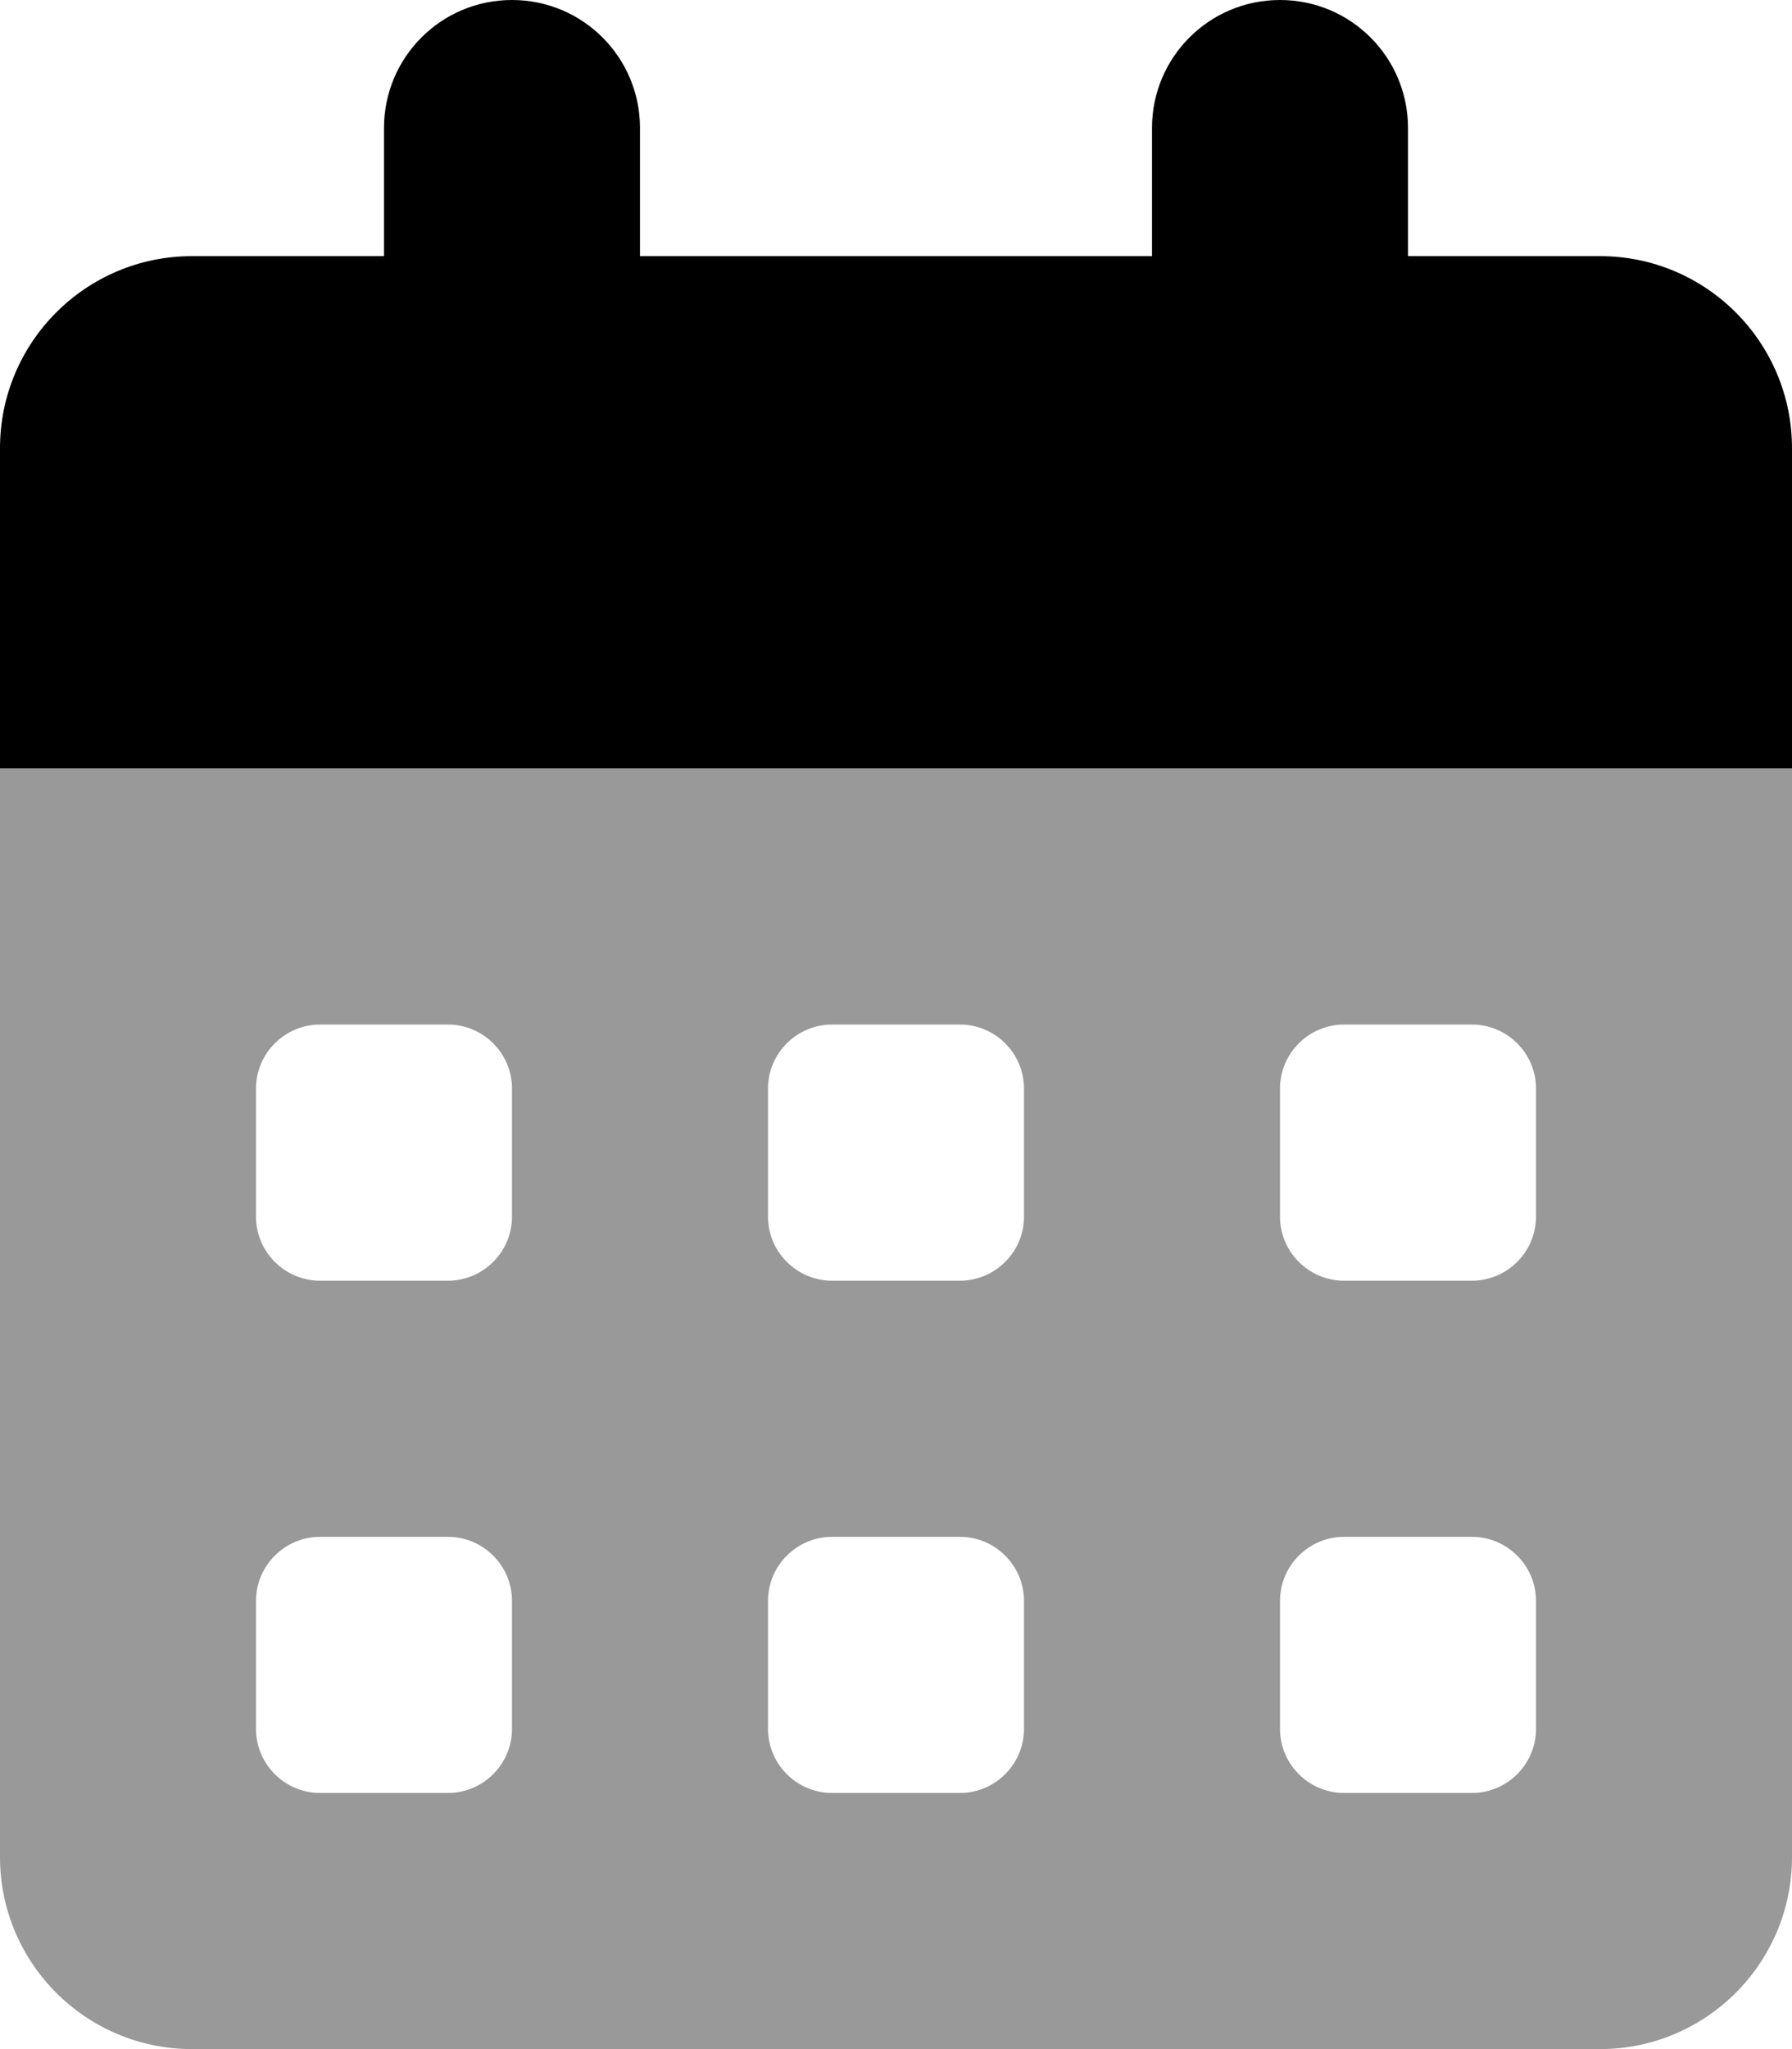 <svg xmlns="http://www.w3.org/2000/svg" viewBox="0 0 448 512"><!--! Font Awesome Pro 6.5.2 by @fontawesome - https://fontawesome.com License - https://fontawesome.com/license (Commercial License) Copyright 2024 Fonticons, Inc. --><path class="fa-secondary" style="fill:inherit;opacity:.4;" d="M0 192H448V464c0 26.5-21.5 48-48 48H48c-26.5 0-48-21.5-48-48V192zm64 80v32c0 8.8 7.2 16 16 16h32c8.8 0 16-7.2 16-16V272c0-8.8-7.2-16-16-16H80c-8.8 0-16 7.2-16 16zm144-16c-8.8 0-16 7.2-16 16v32c0 8.8 7.2 16 16 16h32c8.8 0 16-7.2 16-16V272c0-8.8-7.2-16-16-16H208zm112 16v32c0 8.8 7.2 16 16 16h32c8.8 0 16-7.2 16-16V272c0-8.8-7.2-16-16-16H336c-8.8 0-16 7.2-16 16zM80 384c-8.8 0-16 7.2-16 16v32c0 8.8 7.2 16 16 16h32c8.8 0 16-7.2 16-16V400c0-8.8-7.2-16-16-16H80zm112 16v32c0 8.8 7.2 16 16 16h32c8.8 0 16-7.2 16-16V400c0-8.8-7.2-16-16-16H208c-8.8 0-16 7.2-16 16zm144-16c-8.8 0-16 7.2-16 16v32c0 8.8 7.2 16 16 16h32c8.8 0 16-7.2 16-16V400c0-8.8-7.2-16-16-16H336z"/><path class="fa-primary" style="fill:inherit;opacity:1;" d="M160 32c0-17.7-14.3-32-32-32S96 14.3 96 32V64H48C21.5 64 0 85.5 0 112v80H448V112c0-26.5-21.5-48-48-48H352V32c0-17.7-14.3-32-32-32s-32 14.3-32 32V64H160V32z"/></svg>